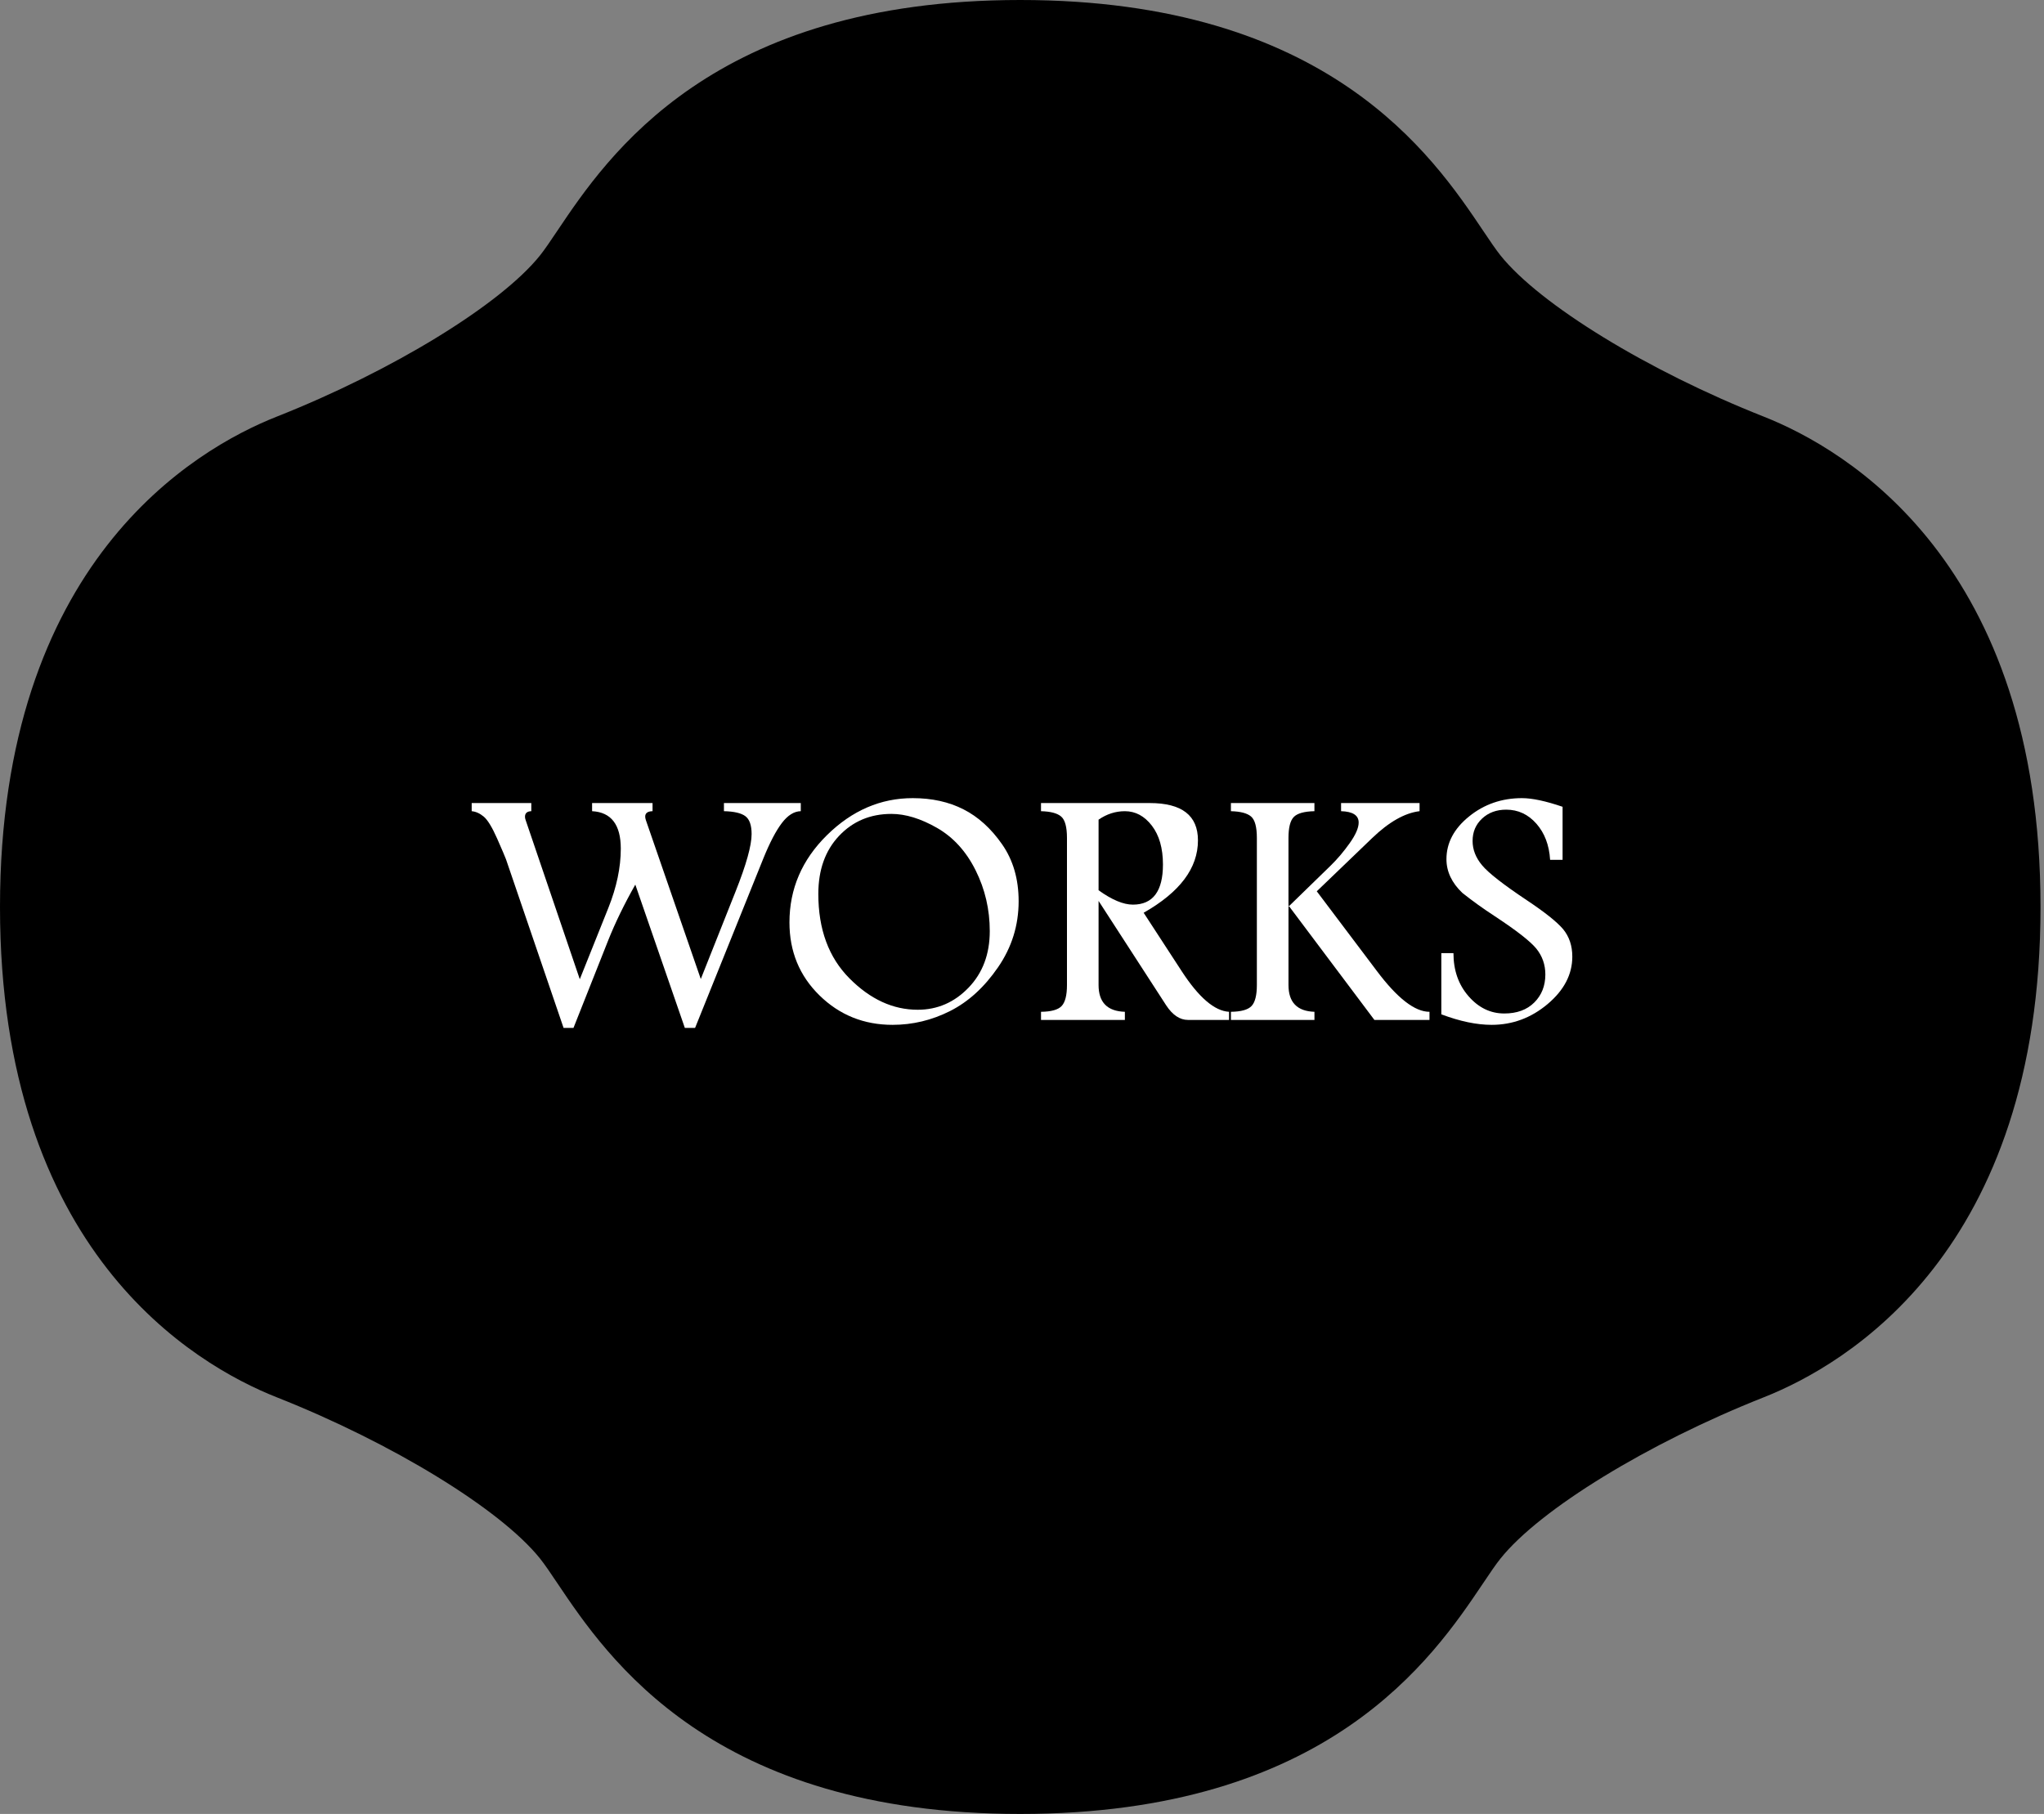 <svg width="169" height="150" viewBox="0 0 169 150" fill="none" xmlns="http://www.w3.org/2000/svg">
<rect x="0" y="0" width="169" height="150" fill="#808080" stroke="none"/>
<path d="M84.355 150C58.905 150 50.245 137.111 46.083 130.919C45.525 130.087 45.043 129.37 44.652 128.882C41.395 124.811 32.445 119.329 22.888 115.548C16.006 112.828 0 103.43 0 75C0 46.57 16.006 37.17 22.888 34.45C32.445 30.671 41.396 25.189 44.653 21.118C45.043 20.63 45.525 19.912 46.083 19.081C50.243 12.887 58.905 0 84.355 0C109.805 0 118.467 12.889 122.628 19.081C123.186 19.912 123.668 20.63 124.059 21.118C127.315 25.189 136.265 30.673 145.825 34.45C152.705 37.172 168.712 46.571 168.712 75C168.712 103.43 152.705 112.828 145.825 115.548C136.266 119.329 127.316 124.811 124.059 128.885C123.668 129.37 123.186 130.088 122.628 130.919C118.467 137.111 109.805 150 84.355 150Z" fill="black"/>
<path d="M39 66.406H43.928V67.079C43.579 67.089 43.406 67.243 43.406 67.542C43.406 67.626 43.424 67.719 43.463 67.822L47.938 80.975L50.296 75.086C50.984 73.366 51.328 71.73 51.328 70.178C51.328 68.196 50.536 67.163 48.955 67.079V66.406H53.953V67.079C53.548 67.089 53.346 67.238 53.346 67.528C53.346 67.612 53.365 67.71 53.403 67.822L57.942 80.958L60.816 73.725C61.701 71.501 62.144 69.916 62.144 68.972C62.144 68.242 61.972 67.749 61.628 67.492C61.285 67.236 60.694 67.097 59.856 67.079V66.406H66.21V67.079C65.655 67.089 65.132 67.416 64.643 68.061C64.153 68.706 63.645 69.678 63.118 70.978L57.47 85H56.623L52.528 73.151C51.614 74.769 50.871 76.297 50.296 77.736L47.416 85H46.597L41.838 71.062C41.763 70.857 41.518 70.284 41.105 69.345C40.689 68.405 40.32 67.8 39.996 67.528C39.67 67.258 39.338 67.108 39 67.08V66.406Z" fill="white"/>
<path d="M75.467 66C77.049 66 78.446 66.308 79.661 66.926C80.876 67.542 81.939 68.505 82.852 69.814C83.766 71.123 84.222 72.693 84.222 74.525C84.222 76.516 83.655 78.337 82.52 79.986C81.386 81.637 80.063 82.843 78.553 83.605C77.042 84.366 75.459 84.747 73.802 84.747C71.429 84.747 69.415 83.936 67.758 82.314C66.101 80.692 65.273 78.68 65.273 76.277C65.273 73.501 66.308 71.095 68.379 69.056C70.45 67.019 72.814 66 75.467 66ZM73.703 67.304C71.961 67.304 70.518 67.91 69.374 69.12C68.231 70.331 67.66 71.931 67.66 73.922C67.66 76.849 68.517 79.176 70.236 80.905C71.954 82.635 73.834 83.499 75.877 83.499C77.505 83.499 78.905 82.892 80.078 81.676C81.249 80.462 81.835 78.899 81.835 76.993C81.835 75.207 81.445 73.532 80.664 71.966C79.882 70.4 78.819 69.232 77.473 68.46C76.126 67.69 74.87 67.304 73.703 67.304Z" fill="white"/>
<path d="M86.072 66.406H95.052C96.389 66.406 97.39 66.664 98.053 67.178C98.716 67.692 99.048 68.463 99.048 69.492C99.048 70.641 98.674 71.714 97.926 72.709C97.178 73.704 96.056 74.628 94.558 75.478L97.708 80.317C99.12 82.486 100.423 83.602 101.618 83.668V84.341H98.229C97.552 84.341 96.95 83.939 96.422 83.135L90.831 74.499V81.453C90.831 82.886 91.555 83.624 93.006 83.668V84.341H86.072V83.668C86.92 83.659 87.489 83.499 87.78 83.188C88.072 82.876 88.218 82.298 88.218 81.453V69.295C88.218 68.388 88.058 67.797 87.738 67.522C87.417 67.246 86.862 67.099 86.071 67.08L86.072 66.406ZM90.831 67.78V73.617C91.932 74.409 92.878 74.806 93.669 74.806C94.498 74.806 95.118 74.529 95.533 73.973C95.947 73.418 96.154 72.59 96.154 71.488C96.154 70.145 95.848 69.074 95.237 68.276C94.624 67.479 93.881 67.08 93.006 67.08C92.233 67.08 91.508 67.313 90.831 67.78Z" fill="white"/>
<path d="M101.774 66.406H108.678V67.079C107.831 67.098 107.261 67.258 106.97 67.56C106.678 67.862 106.532 68.44 106.532 69.295V74.974L110.02 71.58C110.576 71.038 111.1 70.419 111.595 69.722C112.088 69.026 112.336 68.458 112.336 68.019C112.336 67.421 111.851 67.108 110.882 67.079V66.406H117.371V67.079C116.148 67.225 114.839 67.968 113.446 69.307L108.872 73.703L113.828 80.278C115.523 82.54 116.978 83.671 118.192 83.668V84.341H113.637L106.533 74.876V81.452C106.533 82.885 107.249 83.623 108.68 83.668V84.341H101.774V83.668C102.621 83.658 103.191 83.498 103.482 83.187C103.774 82.876 103.919 82.297 103.919 81.452V69.295C103.919 68.385 103.76 67.793 103.439 67.519C103.119 67.245 102.564 67.099 101.773 67.08L101.774 66.406Z" fill="white"/>
<path d="M120.911 73.838C120.476 73.427 120.148 72.987 119.926 72.52C119.705 72.052 119.594 71.562 119.594 71.048C119.594 69.702 120.217 68.523 121.463 67.515C122.71 66.505 124.169 66 125.839 66C126.679 66 127.798 66.238 129.196 66.715V71.103H128.165C128.089 69.883 127.711 68.886 127.03 68.113C126.349 67.34 125.517 66.953 124.534 66.953C123.731 66.953 123.066 67.198 122.542 67.688C122.017 68.176 121.755 68.794 121.755 69.54C121.755 70.257 122.017 70.928 122.541 71.552C123.055 72.177 124.288 73.141 126.241 74.444C127.72 75.429 128.72 76.224 129.238 76.832C129.746 77.45 130 78.207 130 79.106C130 80.575 129.319 81.883 127.958 83.029C126.596 84.175 125.052 84.747 123.327 84.747C122.093 84.747 120.707 84.457 119.17 83.878V78.816H120.173C120.173 80.237 120.588 81.424 121.418 82.377C122.248 83.33 123.233 83.808 124.375 83.808C125.422 83.808 126.249 83.504 126.858 82.897C127.466 82.289 127.771 81.518 127.771 80.582C127.771 79.77 127.52 79.055 127.02 78.438C126.519 77.831 125.38 76.942 123.604 75.773C122.63 75.138 121.733 74.493 120.911 73.838Z" fill="white"/>
</svg>
